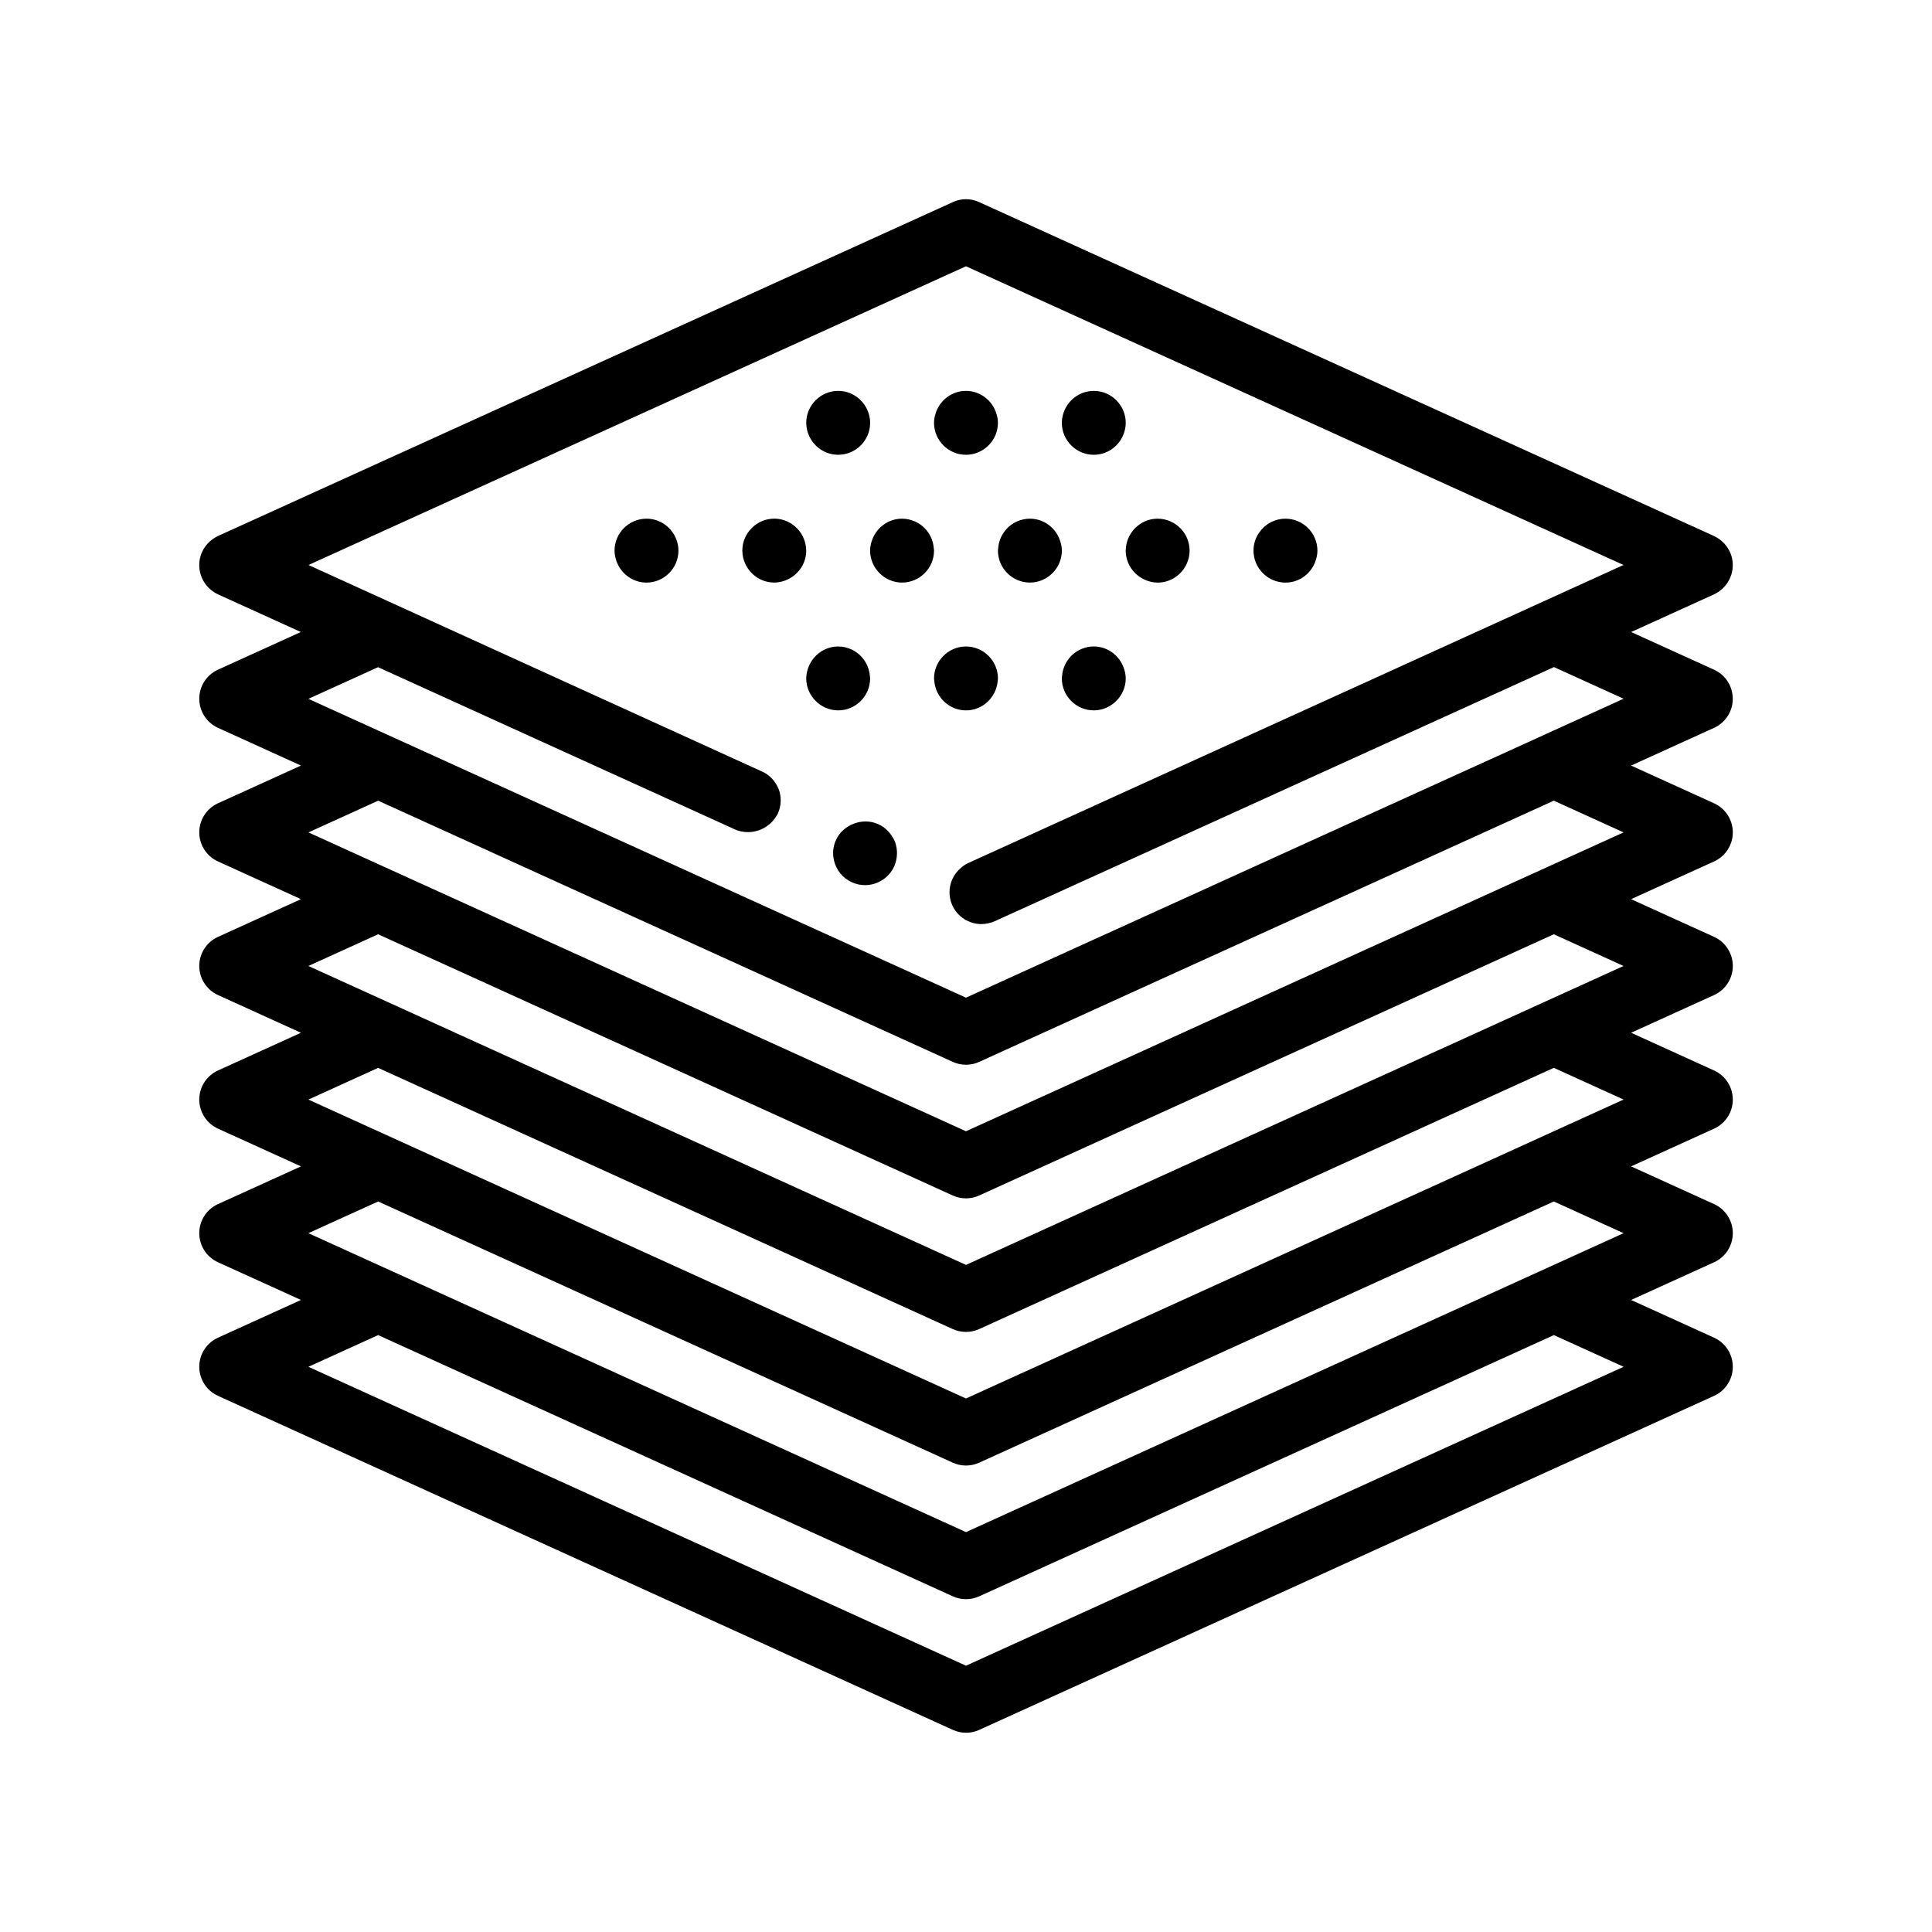 <?xml version="1.0" encoding="UTF-8"?>
<!-- Uploaded to: SVG Find, www.svgrepo.com, Generator: SVG Find Mixer Tools -->
<svg fill="#000000" width="800px" height="800px" version="1.1" viewBox="144 144 512 512" xmlns="http://www.w3.org/2000/svg">
 <path d="m603.2 329.18c0-3.32-1.941-6.332-4.961-7.703l-21.965-9.984 21.93-9.965c3.043-1.438 4.996-4.402 4.996-7.789 0-3.301-1.949-6.262-4.996-7.703l-194.73-88.48c-2.207-1.02-4.746-1.02-6.949 0l-194.73 88.477c-3.055 1.441-4.992 4.402-4.992 7.703 0 3.387 1.941 6.352 4.992 7.789l21.93 9.965-21.961 9.984c-3.019 1.371-4.957 4.387-4.957 7.703 0 3.316 1.941 6.332 4.957 7.707l21.996 10-21.996 9.996c-3.019 1.371-4.957 4.387-4.957 7.707 0 3.32 1.941 6.332 4.957 7.703l21.992 9.996-21.992 9.996c-3.019 1.371-4.957 4.387-4.957 7.707 0 3.32 1.941 6.332 4.957 7.707l21.992 9.996-21.992 9.996c-3.019 1.375-4.957 4.387-4.957 7.707 0 3.32 1.941 6.332 4.957 7.707l21.996 10-21.996 9.996c-3.019 1.371-4.957 4.387-4.957 7.703 0 3.316 1.941 6.332 4.957 7.707l21.992 9.996-21.992 9.996c-3.019 1.375-4.957 4.387-4.957 7.707 0 3.32 1.941 6.332 4.957 7.703l194.74 88.52c1.117 0.508 2.309 0.762 3.508 0.762 1.199 0 2.394-0.25 3.508-0.762l194.73-88.52c3.023-1.371 4.961-4.387 4.961-7.703 0-3.32-1.941-6.332-4.961-7.707l-21.992-9.996 21.992-9.996c3.023-1.371 4.961-4.387 4.961-7.707 0-3.32-1.941-6.332-4.961-7.703l-21.996-9.996 21.996-10c3.023-1.371 4.961-4.387 4.961-7.707 0-3.32-1.941-6.332-4.961-7.707l-21.992-9.996 21.992-9.996c3.023-1.371 4.961-4.387 4.961-7.707 0-3.32-1.941-6.332-4.961-7.707l-21.992-9.996 21.992-9.996c3.023-1.371 4.961-4.387 4.961-7.703s-1.941-6.332-4.961-7.707l-21.996-9.996 21.996-10c3.016-1.367 4.953-4.383 4.953-7.703zm-203.2 256.25-174.27-79.215 18.484-8.402 152.28 69.223c1.117 0.508 2.309 0.762 3.508 0.762s2.394-0.25 3.508-0.762l152.28-69.223 18.484 8.402zm145.55-101.57-10.23 4.656-135.32 61.508-135.33-61.512-10.23-4.656-10.23-4.648-18.484-8.402 18.488-8.402 18.484 8.402 20.461 9.297 113.33 51.516c1.117 0.508 2.309 0.762 3.508 0.762s2.394-0.25 3.508-0.762l113.33-51.516 20.461-9.297 18.484-8.402 18.488 8.402-18.484 8.402zm0-35.406-10.23 4.656-18.48 8.402-20.461 9.297-96.383 43.805-96.379-43.809-20.461-9.297-18.484-8.402-10.23-4.656-10.227-4.648-18.488-8.402 18.484-8.402 18.488 8.402 10.227 4.648 10.23 4.656 18.484 8.402 20.461 9.297 74.387 33.816c1.117 0.504 2.309 0.754 3.508 0.754s2.394-0.25 3.508-0.762l74.387-33.816 20.461-9.297 18.484-8.402 10.23-4.656 10.227-4.648 18.488-8.402 18.484 8.402-18.488 8.402zm0-35.41-10.23 4.656-18.488 8.402-20.461 9.297-18.484 8.402-10.23 4.648-10.23 4.656-57.43 26.105-57.438-26.109-10.23-4.656-10.23-4.648-18.484-8.402-10.23-4.648-10.227-4.648-18.488-8.402-10.23-4.656-28.715-13.047 18.484-8.402 18.484 8.402 10.23 4.648 10.23 4.656 18.488 8.402 20.461 9.297 18.48 8.402 10.23 4.648 10.23 4.656 35.441 16.113c1.117 0.508 2.309 0.762 3.508 0.762 1.199 0 2.394-0.25 3.508-0.762l35.441-16.113 10.23-4.656 10.23-4.648 18.484-8.402 10.23-4.648 10.227-4.648 18.488-8.402 10.23-4.656 10.234-4.648 18.48-8.402 18.488 8.402-18.484 8.402zm0.004-35.406-10.23 4.648-18.484 8.402-10.23 4.648-10.234 4.656-18.488 8.402-10.23 4.648-10.227 4.652-28.719 13.055-10.23 4.648-18.484 8.402-18.484-8.402-10.234-4.648-10.23-4.648-18.488-8.406-10.23-4.648-10.227-4.648-18.484-8.406-20.461-9.297-18.48-8.402-20.461-9.297-18.484-8.402 18.488-8.402 28.711 13.051 10.23 4.656 18.484 8.402 20.461 9.297 18.484 8.395 10.227 4.648 10.23 4.656 18.484 8.402 10.23 4.648 6.723 3.059c1.117 0.508 2.309 0.762 3.508 0.762 1.199 0 2.394-0.25 3.508-0.762l6.723-3.059 10.23-4.648 18.48-8.402 10.23-4.656 10.234-4.648 18.488-8.402 20.461-9.297 18.484-8.402 10.23-4.656 10.23-4.648 18.484-8.402 18.488 8.402-18.484 8.402zm-0.004-35.402-10.238 4.648-18.48 8.398-20.461 9.297-18.484 8.402-10.23 4.656-10.227 4.648-18.488 8.402-10.227 4.644-10.242 4.66-18.477 8.402-18.48-8.402-10.23-4.648-10.23-4.644-18.488-8.402-10.23-4.648-10.23-4.656-18.484-8.402-38.945-17.695-10.23-4.648-10.227-4.648-18.488-8.402 18.453-8.387 18.488 8.402 10.227 4.648 10.23 4.656 18.484 8.402 20.461 9.297 16.801 7.637c0.676 0.301 1.379 0.469 2.09 0.574 3.32 0.504 6.797-1.031 8.629-3.918 0.18-0.289 0.383-0.562 0.527-0.875 0-0.004 0.004-0.012 0.004-0.012 0.934-2.035 1.02-4.324 0.258-6.438-0.848-2.117-2.371-3.809-4.492-4.742l-3.356-1.531-20.445-9.312-18.469-8.41-10.227-4.656-10.223-4.656-18.469-8.41-20.445-9.312-18.5-8.422 174.24-79.168 174.25 79.164-18.512 8.418-10.227 4.656-10.227 4.648-18.48 8.41-10.223 4.656-10.23 4.648-18.477 8.402-10.223 4.648-10.23 4.656-18.477 8.402-10.227 4.656-10.223 4.648-17.898 8.141c-0.707 0.324-1.32 0.762-1.891 1.234-1.91 1.594-3.023 3.91-3.066 6.344-0.02 1.203 0.191 2.43 0.727 3.602 0.004 0.016 0.016 0.023 0.02 0.035 1.367 3.031 4.402 4.961 7.688 4.961 1.188 0 2.371-0.258 3.559-0.766l2.621-1.188 10.23-4.648 18.488-8.402 10.23-4.644 10.23-4.656 18.488-8.398 10.23-4.656 10.23-4.648 18.484-8.398 10.238-4.656 10.227-4.644 18.488-8.402 18.461 8.387-18.488 8.402zm-164.35 24.902c0.754 2.106 0.672 4.387-0.246 6.5 0 0.004 0 0.016-0.012 0.02-1.355 2.961-4.402 4.914-7.707 4.914-1.18 0-2.371-0.25-3.473-0.762-2.504-1.129-4.144-3.293-4.734-5.734-0.422-1.762-0.312-3.668 0.504-5.441 0-0.004 0-0.004 0.004-0.004 1.863-4.144 7.109-6.09 11.176-4.227 1.422 0.621 2.543 1.613 3.406 2.816 0.422 0.594 0.801 1.223 1.082 1.918zm94.992-77.215c0-1.727 0.527-3.336 1.426-4.676 1.523-2.277 4.117-3.789 7.043-3.789 4.656 0 8.469 3.809 8.469 8.469 0 0.77-0.141 1.508-0.336 2.223-0.988 3.582-4.246 6.246-8.133 6.246-4.656-0.008-8.469-3.816-8.469-8.473zm-67.73 0c0-0.23 0.051-0.449 0.07-0.676 0.25-3.144 2.207-5.809 4.961-7.047 1.055-0.473 2.211-0.746 3.438-0.746 3.777 0 6.961 2.527 8.047 5.965 0.246 0.797 0.422 1.629 0.422 2.504 0 2.289-0.926 4.367-2.418 5.894-1.543 1.582-3.68 2.57-6.047 2.57-4.664 0-8.473-3.809-8.473-8.465zm-16.938 0c0 4.656-3.812 8.465-8.469 8.465-2.367 0-4.508-0.992-6.051-2.57-1.484-1.527-2.418-3.606-2.418-5.894 0-0.875 0.172-1.707 0.422-2.504 1.078-3.441 4.266-5.965 8.047-5.965 1.223 0 2.383 0.277 3.438 0.746 2.754 1.234 4.711 3.906 4.961 7.047 0.023 0.234 0.07 0.449 0.07 0.676zm-33.867 0c0 3.238-1.867 6.035-4.559 7.461l-1.012 0.457c-0.906 0.336-1.875 0.543-2.891 0.543-3.426 0-6.383-2.07-7.715-5.023-0.48-1.059-0.754-2.215-0.754-3.445 0-4.66 3.809-8.469 8.465-8.469 3.391 0 6.309 2.031 7.656 4.922 0.504 1.098 0.809 2.285 0.809 3.555zm84.668 0c0-1.27 0.301-2.457 0.805-3.543 1.352-2.898 4.273-4.922 7.664-4.922 4.656 0 8.465 3.809 8.465 8.469 0 1.23-0.277 2.387-0.754 3.445-1.328 2.949-4.281 5.023-7.715 5.023-1.02 0-1.984-0.211-2.898-0.543l-1.012-0.457c-2.688-1.43-4.555-4.231-4.555-7.473zm-119.96-4.672c0.898 1.344 1.426 2.949 1.426 4.676 0 4.656-3.809 8.465-8.465 8.465-3.883 0-7.144-2.664-8.133-6.246-0.195-0.711-0.332-1.445-0.332-2.223 0-4.66 3.812-8.469 8.469-8.469 2.926 0 5.516 1.52 7.035 3.797zm69.16-29.191c0-0.852 0.16-1.652 0.398-2.43 1.055-3.477 4.258-6.039 8.066-6.039s7.012 2.562 8.07 6.039c0.238 0.77 0.398 1.578 0.398 2.43 0 4.656-3.812 8.465-8.469 8.465-4.656-0.004-8.465-3.812-8.465-8.465zm33.871 0c0-1.25 0.293-2.43 0.781-3.496 1.34-2.922 4.277-4.973 7.688-4.973 4.656 0 8.465 3.809 8.465 8.469 0 1.246-0.293 2.422-0.781 3.492-1.34 2.922-4.277 4.973-7.684 4.973-4.66-0.004-8.469-3.812-8.469-8.465zm-66.957 3.488c-0.488-1.066-0.777-2.242-0.777-3.492 0-4.66 3.809-8.469 8.465-8.469 3.41 0 6.348 2.051 7.688 4.973 0.488 1.066 0.781 2.242 0.781 3.496 0 4.656-3.812 8.465-8.469 8.465-3.41 0-6.348-2.047-7.688-4.973zm83.441 61.668c0.266 0.816 0.449 1.672 0.449 2.574 0 2.266-0.91 4.324-2.379 5.844-1.543 1.605-3.699 2.621-6.086 2.621-4.656 0-8.469-3.812-8.469-8.469 0-0.25 0.051-0.488 0.074-0.734 0.277-3.141 2.254-5.805 5.023-7.019 1.039-0.453 2.172-0.715 3.371-0.715 3.746 0.004 6.914 2.496 8.016 5.898zm-41.887 11.043c-4.379 0-7.977-3.391-8.383-7.668-0.023-0.266-0.082-0.523-0.082-0.797 0-4.656 3.809-8.469 8.465-8.469s8.469 3.809 8.469 8.469c0 0.273-0.055 0.535-0.082 0.797-0.414 4.277-4.004 7.668-8.387 7.668zm-33.867 0c-2.387 0-4.543-1.012-6.086-2.621-1.465-1.527-2.379-3.582-2.379-5.844 0-0.902 0.18-1.758 0.441-2.574 1.102-3.402 4.273-5.894 8.02-5.894 1.199 0 2.336 0.262 3.371 0.715 2.769 1.215 4.742 3.879 5.023 7.019 0.02 0.246 0.074 0.484 0.074 0.734 0 4.652-3.809 8.465-8.465 8.465z"/>
</svg>